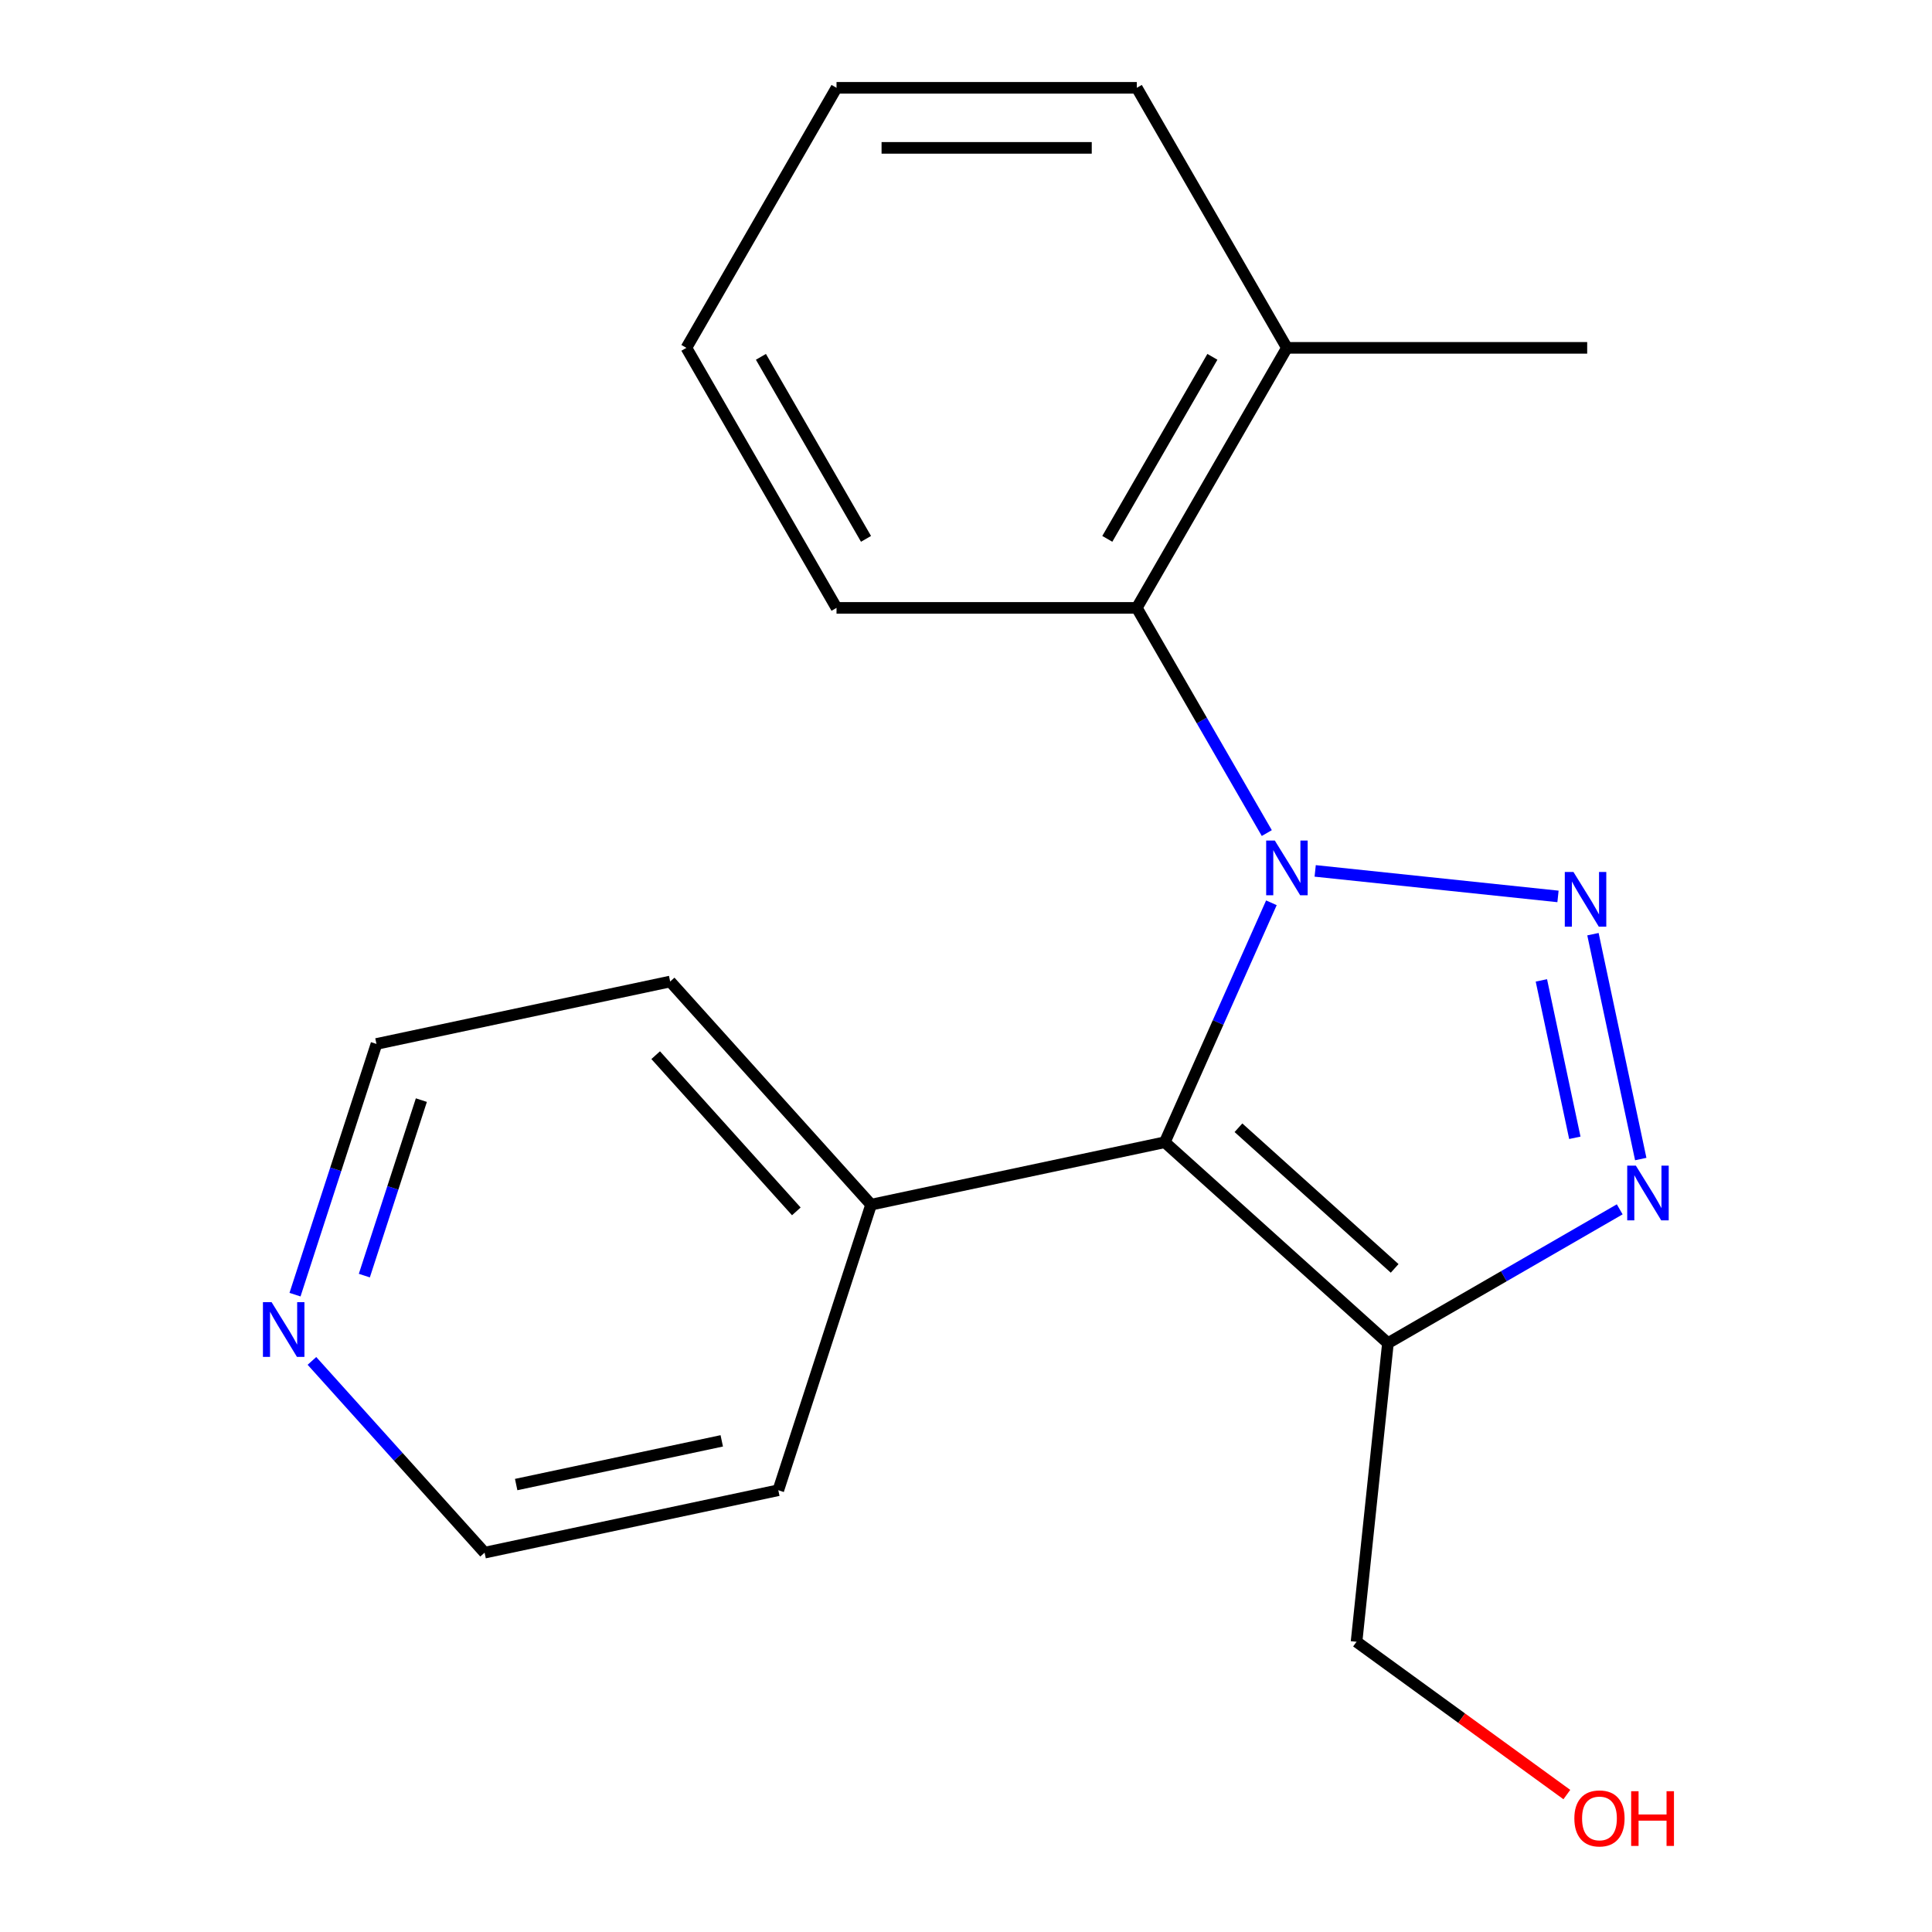 <?xml version='1.0' encoding='iso-8859-1'?>
<svg version='1.1' baseProfile='full'
              xmlns='http://www.w3.org/2000/svg'
                      xmlns:rdkit='http://www.rdkit.org/xml'
                      xmlns:xlink='http://www.w3.org/1999/xlink'
                  xml:space='preserve'
width='1000px' height='1000px' viewBox='0 0 1000 1000'>
<!-- END OF HEADER -->
<rect style='opacity:1.0;fill:#FFFFFF;stroke:none' width='1000' height='1000' x='0' y='0'> </rect>
<path class='bond-0' d='M 680.734,450.776 L 806.416,463.986' style='fill:none;fill-rule:evenodd;stroke:#0000FF;stroke-width:6px;stroke-linecap:butt;stroke-linejoin:miter;stroke-opacity:1' />
<path class='bond-1' d='M 658.074,467.284 L 630.484,529.252' style='fill:none;fill-rule:evenodd;stroke:#0000FF;stroke-width:6px;stroke-linecap:butt;stroke-linejoin:miter;stroke-opacity:1' />
<path class='bond-1' d='M 630.484,529.252 L 602.895,591.219' style='fill:none;fill-rule:evenodd;stroke:#000000;stroke-width:6px;stroke-linecap:butt;stroke-linejoin:miter;stroke-opacity:1' />
<path class='bond-4' d='M 655.69,431.194 L 622.045,372.919' style='fill:none;fill-rule:evenodd;stroke:#0000FF;stroke-width:6px;stroke-linecap:butt;stroke-linejoin:miter;stroke-opacity:1' />
<path class='bond-4' d='M 622.045,372.919 L 588.4,314.644' style='fill:none;fill-rule:evenodd;stroke:#000000;stroke-width:6px;stroke-linecap:butt;stroke-linejoin:miter;stroke-opacity:1' />
<path class='bond-2' d='M 824.509,483.53 L 849.249,599.921' style='fill:none;fill-rule:evenodd;stroke:#0000FF;stroke-width:6px;stroke-linecap:butt;stroke-linejoin:miter;stroke-opacity:1' />
<path class='bond-2' d='M 797.816,507.451 L 815.134,588.925' style='fill:none;fill-rule:evenodd;stroke:#0000FF;stroke-width:6px;stroke-linecap:butt;stroke-linejoin:miter;stroke-opacity:1' />
<path class='bond-3' d='M 602.895,591.219 L 718.392,695.213' style='fill:none;fill-rule:evenodd;stroke:#000000;stroke-width:6px;stroke-linecap:butt;stroke-linejoin:miter;stroke-opacity:1' />
<path class='bond-3' d='M 641.018,583.719 L 721.866,656.515' style='fill:none;fill-rule:evenodd;stroke:#000000;stroke-width:6px;stroke-linecap:butt;stroke-linejoin:miter;stroke-opacity:1' />
<path class='bond-5' d='M 602.895,591.219 L 450.874,623.532' style='fill:none;fill-rule:evenodd;stroke:#000000;stroke-width:6px;stroke-linecap:butt;stroke-linejoin:miter;stroke-opacity:1' />
<path class='bond-19' d='M 838.361,625.949 L 778.377,660.581' style='fill:none;fill-rule:evenodd;stroke:#0000FF;stroke-width:6px;stroke-linecap:butt;stroke-linejoin:miter;stroke-opacity:1' />
<path class='bond-19' d='M 778.377,660.581 L 718.392,695.213' style='fill:none;fill-rule:evenodd;stroke:#000000;stroke-width:6px;stroke-linecap:butt;stroke-linejoin:miter;stroke-opacity:1' />
<path class='bond-8' d='M 718.392,695.213 L 702.146,849.779' style='fill:none;fill-rule:evenodd;stroke:#000000;stroke-width:6px;stroke-linecap:butt;stroke-linejoin:miter;stroke-opacity:1' />
<path class='bond-6' d='M 588.4,314.644 L 666.108,180.049' style='fill:none;fill-rule:evenodd;stroke:#000000;stroke-width:6px;stroke-linecap:butt;stroke-linejoin:miter;stroke-opacity:1' />
<path class='bond-6' d='M 573.137,278.913 L 627.533,184.697' style='fill:none;fill-rule:evenodd;stroke:#000000;stroke-width:6px;stroke-linecap:butt;stroke-linejoin:miter;stroke-opacity:1' />
<path class='bond-9' d='M 588.4,314.644 L 432.983,314.644' style='fill:none;fill-rule:evenodd;stroke:#000000;stroke-width:6px;stroke-linecap:butt;stroke-linejoin:miter;stroke-opacity:1' />
<path class='bond-13' d='M 450.874,623.532 L 402.848,771.342' style='fill:none;fill-rule:evenodd;stroke:#000000;stroke-width:6px;stroke-linecap:butt;stroke-linejoin:miter;stroke-opacity:1' />
<path class='bond-14' d='M 450.874,623.532 L 346.88,508.035' style='fill:none;fill-rule:evenodd;stroke:#000000;stroke-width:6px;stroke-linecap:butt;stroke-linejoin:miter;stroke-opacity:1' />
<path class='bond-14' d='M 412.176,627.006 L 339.38,546.158' style='fill:none;fill-rule:evenodd;stroke:#000000;stroke-width:6px;stroke-linecap:butt;stroke-linejoin:miter;stroke-opacity:1' />
<path class='bond-15' d='M 666.108,180.049 L 821.525,180.049' style='fill:none;fill-rule:evenodd;stroke:#000000;stroke-width:6px;stroke-linecap:butt;stroke-linejoin:miter;stroke-opacity:1' />
<path class='bond-16' d='M 666.108,180.049 L 588.4,45.455' style='fill:none;fill-rule:evenodd;stroke:#000000;stroke-width:6px;stroke-linecap:butt;stroke-linejoin:miter;stroke-opacity:1' />
<path class='bond-7' d='M 152.697,670.113 L 173.778,605.23' style='fill:none;fill-rule:evenodd;stroke:#0000FF;stroke-width:6px;stroke-linecap:butt;stroke-linejoin:miter;stroke-opacity:1' />
<path class='bond-7' d='M 173.778,605.23 L 194.86,540.348' style='fill:none;fill-rule:evenodd;stroke:#000000;stroke-width:6px;stroke-linecap:butt;stroke-linejoin:miter;stroke-opacity:1' />
<path class='bond-7' d='M 188.583,660.253 L 203.34,614.836' style='fill:none;fill-rule:evenodd;stroke:#0000FF;stroke-width:6px;stroke-linecap:butt;stroke-linejoin:miter;stroke-opacity:1' />
<path class='bond-7' d='M 203.34,614.836 L 218.097,569.418' style='fill:none;fill-rule:evenodd;stroke:#000000;stroke-width:6px;stroke-linecap:butt;stroke-linejoin:miter;stroke-opacity:1' />
<path class='bond-21' d='M 161.459,704.401 L 206.143,754.028' style='fill:none;fill-rule:evenodd;stroke:#0000FF;stroke-width:6px;stroke-linecap:butt;stroke-linejoin:miter;stroke-opacity:1' />
<path class='bond-21' d='M 206.143,754.028 L 250.827,803.655' style='fill:none;fill-rule:evenodd;stroke:#000000;stroke-width:6px;stroke-linecap:butt;stroke-linejoin:miter;stroke-opacity:1' />
<path class='bond-10' d='M 702.146,849.779 L 756.571,889.32' style='fill:none;fill-rule:evenodd;stroke:#000000;stroke-width:6px;stroke-linecap:butt;stroke-linejoin:miter;stroke-opacity:1' />
<path class='bond-10' d='M 756.571,889.32 L 810.996,928.862' style='fill:none;fill-rule:evenodd;stroke:#FF0000;stroke-width:6px;stroke-linecap:butt;stroke-linejoin:miter;stroke-opacity:1' />
<path class='bond-17' d='M 432.983,314.644 L 355.275,180.049' style='fill:none;fill-rule:evenodd;stroke:#000000;stroke-width:6px;stroke-linecap:butt;stroke-linejoin:miter;stroke-opacity:1' />
<path class='bond-17' d='M 448.246,278.913 L 393.85,184.697' style='fill:none;fill-rule:evenodd;stroke:#000000;stroke-width:6px;stroke-linecap:butt;stroke-linejoin:miter;stroke-opacity:1' />
<path class='bond-11' d='M 250.827,803.655 L 402.848,771.342' style='fill:none;fill-rule:evenodd;stroke:#000000;stroke-width:6px;stroke-linecap:butt;stroke-linejoin:miter;stroke-opacity:1' />
<path class='bond-11' d='M 267.168,768.404 L 373.582,745.785' style='fill:none;fill-rule:evenodd;stroke:#000000;stroke-width:6px;stroke-linecap:butt;stroke-linejoin:miter;stroke-opacity:1' />
<path class='bond-12' d='M 194.86,540.348 L 346.88,508.035' style='fill:none;fill-rule:evenodd;stroke:#000000;stroke-width:6px;stroke-linecap:butt;stroke-linejoin:miter;stroke-opacity:1' />
<path class='bond-20' d='M 588.4,45.455 L 432.983,45.455' style='fill:none;fill-rule:evenodd;stroke:#000000;stroke-width:6px;stroke-linecap:butt;stroke-linejoin:miter;stroke-opacity:1' />
<path class='bond-20' d='M 565.088,76.538 L 456.296,76.538' style='fill:none;fill-rule:evenodd;stroke:#000000;stroke-width:6px;stroke-linecap:butt;stroke-linejoin:miter;stroke-opacity:1' />
<path class='bond-18' d='M 355.275,180.049 L 432.983,45.455' style='fill:none;fill-rule:evenodd;stroke:#000000;stroke-width:6px;stroke-linecap:butt;stroke-linejoin:miter;stroke-opacity:1' />
<path  class='atom-0' d='M 659.848 435.079
L 669.128 450.079
Q 670.048 451.559, 671.528 454.239
Q 673.008 456.919, 673.088 457.079
L 673.088 435.079
L 676.848 435.079
L 676.848 463.399
L 672.968 463.399
L 663.008 446.999
Q 661.848 445.079, 660.608 442.879
Q 659.408 440.679, 659.048 439.999
L 659.048 463.399
L 655.368 463.399
L 655.368 435.079
L 659.848 435.079
' fill='#0000FF'/>
<path  class='atom-1' d='M 814.414 451.324
L 823.694 466.324
Q 824.614 467.804, 826.094 470.484
Q 827.574 473.164, 827.654 473.324
L 827.654 451.324
L 831.414 451.324
L 831.414 479.644
L 827.534 479.644
L 817.574 463.244
Q 816.414 461.324, 815.174 459.124
Q 813.974 456.924, 813.614 456.244
L 813.614 479.644
L 809.934 479.644
L 809.934 451.324
L 814.414 451.324
' fill='#0000FF'/>
<path  class='atom-3' d='M 846.727 603.345
L 856.007 618.345
Q 856.927 619.825, 858.407 622.505
Q 859.887 625.185, 859.967 625.345
L 859.967 603.345
L 863.727 603.345
L 863.727 631.665
L 859.847 631.665
L 849.887 615.265
Q 848.727 613.345, 847.487 611.145
Q 846.287 608.945, 845.927 608.265
L 845.927 631.665
L 842.247 631.665
L 842.247 603.345
L 846.727 603.345
' fill='#0000FF'/>
<path  class='atom-8' d='M 140.573 673.998
L 149.853 688.998
Q 150.773 690.478, 152.253 693.158
Q 153.733 695.838, 153.813 695.998
L 153.813 673.998
L 157.573 673.998
L 157.573 702.318
L 153.693 702.318
L 143.733 685.918
Q 142.573 683.998, 141.333 681.798
Q 140.133 679.598, 139.773 678.918
L 139.773 702.318
L 136.093 702.318
L 136.093 673.998
L 140.573 673.998
' fill='#0000FF'/>
<path  class='atom-11' d='M 814.881 941.21
Q 814.881 934.41, 818.241 930.61
Q 821.601 926.81, 827.881 926.81
Q 834.161 926.81, 837.521 930.61
Q 840.881 934.41, 840.881 941.21
Q 840.881 948.09, 837.481 952.01
Q 834.081 955.89, 827.881 955.89
Q 821.641 955.89, 818.241 952.01
Q 814.881 948.13, 814.881 941.21
M 827.881 952.69
Q 832.201 952.69, 834.521 949.81
Q 836.881 946.89, 836.881 941.21
Q 836.881 935.65, 834.521 932.85
Q 832.201 930.01, 827.881 930.01
Q 823.561 930.01, 821.201 932.81
Q 818.881 935.61, 818.881 941.21
Q 818.881 946.93, 821.201 949.81
Q 823.561 952.69, 827.881 952.69
' fill='#FF0000'/>
<path  class='atom-11' d='M 844.281 927.13
L 848.121 927.13
L 848.121 939.17
L 862.601 939.17
L 862.601 927.13
L 866.441 927.13
L 866.441 955.45
L 862.601 955.45
L 862.601 942.37
L 848.121 942.37
L 848.121 955.45
L 844.281 955.45
L 844.281 927.13
' fill='#FF0000'/>
</svg>
